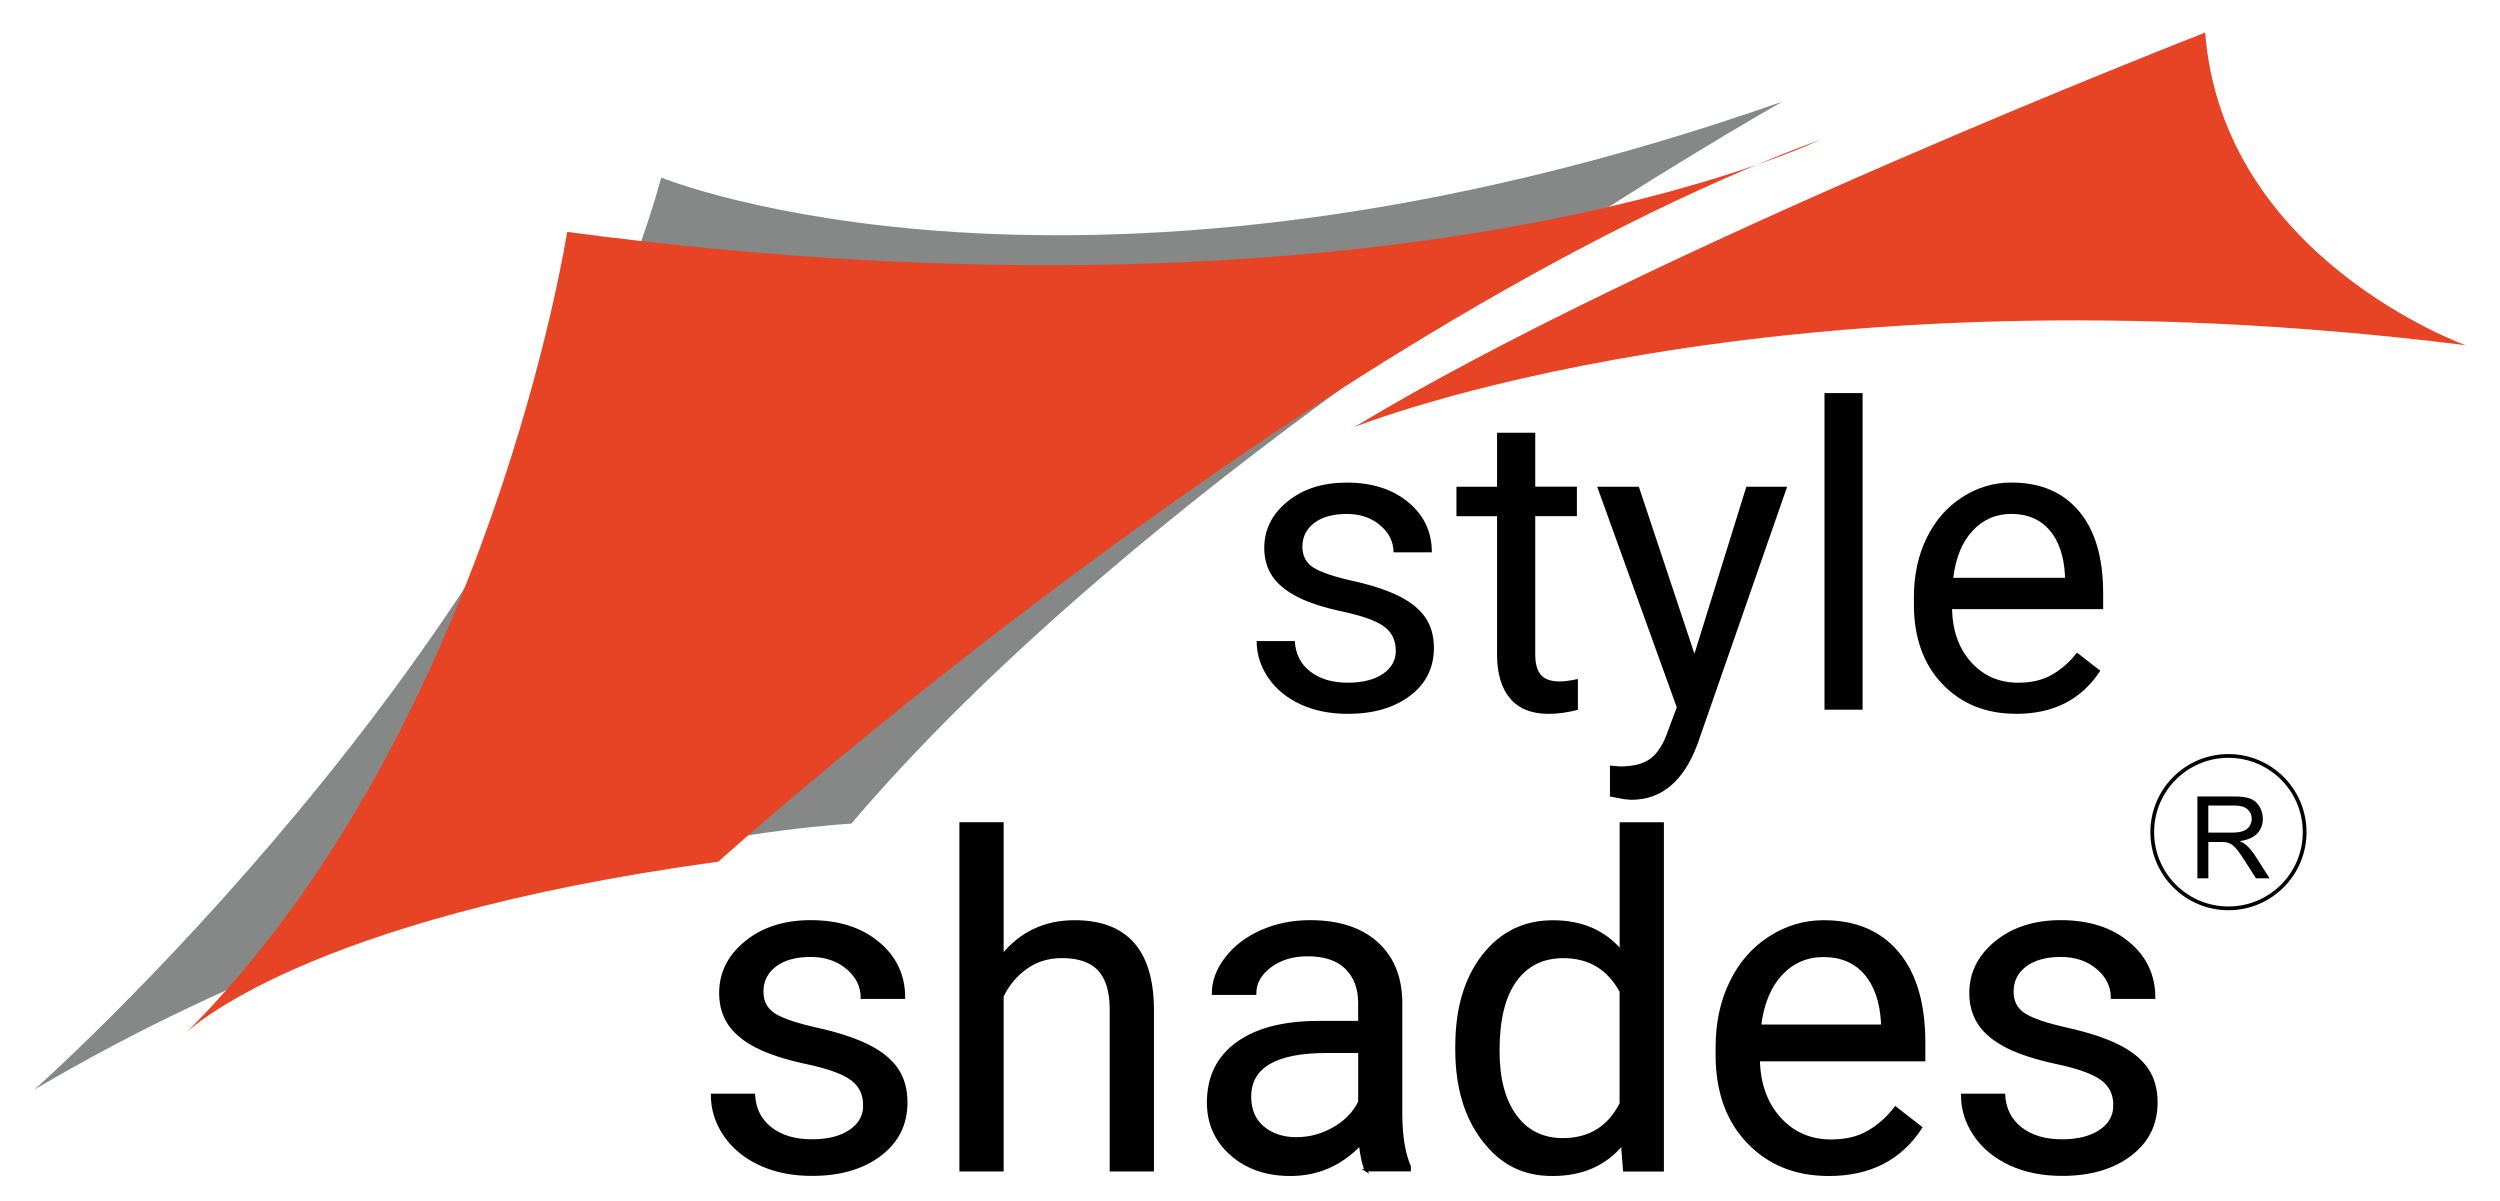 <?xml version="1.0" encoding="UTF-8"?>
<svg xmlns="http://www.w3.org/2000/svg" id="Layer_1" data-name="Layer 1" version="1.1" viewBox="0 0 500 240.26">
  <defs>
    <style>
      .cls-1 {
        stroke-width: .5px;
      }

      .cls-1, .cls-2 {
        stroke: #010101;
        stroke-miterlimit: 10;
      }

      .cls-1, .cls-3 {
        fill: #010101;
      }

      .cls-2 {
        fill: none;
        stroke-width: .75px;
      }

      .cls-3, .cls-4, .cls-5 {
        stroke-width: 0px;
      }

      .cls-4 {
        fill: #e64425;
      }

      .cls-5 {
        fill: #868787;
      }
    </style>
  </defs>
  <path class="cls-4" d="M493.15,69.05s-48.63-17.37-52.11-62.53c0,0-111.16,43.19-170.21,78.91,0,0,83.37-33.76,222.32-16.39Z"></path>
  <g>
    <path class="cls-3" d="M279.15,130.11c0-2.06-.78-3.66-2.33-4.8-1.55-1.14-4.26-2.12-8.12-2.95-3.86-.82-6.92-1.81-9.19-2.97-2.27-1.16-3.94-2.53-5.03-4.12-1.08-1.59-1.63-3.49-1.63-5.69,0-3.65,1.55-6.75,4.64-9.27,3.09-2.53,7.04-3.79,11.85-3.79,5.06,0,9.16,1.31,12.31,3.92,3.15,2.61,4.72,5.95,4.72,10.02h-7.67c0-2.09-.88-3.89-2.66-5.4s-4.01-2.27-6.7-2.27-4.95.61-6.51,1.81c-1.57,1.21-2.35,2.79-2.35,4.74,0,1.84.73,3.23,2.18,4.16s4.09,1.83,7.89,2.68c3.81.85,6.89,1.87,9.26,3.05,2.36,1.18,4.11,2.6,5.26,4.27,1.14,1.66,1.71,3.69,1.71,6.08,0,3.98-1.59,7.18-4.78,9.58s-7.32,3.61-12.41,3.61c-3.58,0-6.73-.63-9.48-1.9-2.75-1.27-4.9-3.03-6.45-5.3-1.55-2.27-2.33-4.72-2.33-7.36h7.63c.14,2.56,1.16,4.58,3.07,6.08,1.91,1.5,4.43,2.25,7.57,2.25,2.88,0,5.2-.58,6.95-1.75,1.74-1.17,2.62-2.72,2.62-4.68Z"></path>
    <path class="cls-3" d="M307.05,86.54v10.8h8.33v5.89h-8.33v27.7c0,1.79.37,3.13,1.11,4.02.74.89,2.01,1.34,3.79,1.34.88,0,2.09-.16,3.63-.49v6.15c-2.01.55-3.96.82-5.86.82-3.41,0-5.98-1.03-7.71-3.09-1.73-2.06-2.6-4.99-2.6-8.78v-27.66h-8.12v-5.89h8.12v-10.8h7.63Z"></path>
    <path class="cls-3" d="M338.88,130.77l10.39-33.43h8.16l-17.93,51.49c-2.77,7.42-7.19,11.13-13.23,11.13l-1.44-.12-2.84-.54v-6.18l2.06.17c2.58,0,4.6-.52,6.04-1.57s2.63-2.96,3.57-5.73l1.69-4.53-15.91-44.11h8.33l11.13,33.43Z"></path>
    <path class="cls-3" d="M372.52,141.94h-7.62v-63.32h7.62v63.32Z"></path>
    <path class="cls-3" d="M403.23,142.76c-6.05,0-10.96-1.98-14.76-5.96-3.79-3.97-5.69-9.28-5.69-15.93v-1.4c0-4.42.84-8.37,2.54-11.85,1.69-3.48,4.05-6.2,7.09-8.16,3.04-1.97,6.33-2.95,9.87-2.95,5.8,0,10.31,1.91,13.52,5.73,3.22,3.82,4.83,9.29,4.83,16.41v3.17h-30.22c.11,4.4,1.39,7.95,3.86,10.66,2.46,2.71,5.58,4.06,9.38,4.06,2.69,0,4.97-.55,6.84-1.65,1.87-1.1,3.51-2.56,4.91-4.37l4.66,3.63c-3.74,5.74-9.34,8.62-16.82,8.62ZM402.28,102.78c-3.08,0-5.66,1.12-7.75,3.36s-3.38,5.38-3.88,9.42h22.34v-.58c-.22-3.87-1.27-6.88-3.13-9.01s-4.4-3.19-7.58-3.19Z"></path>
  </g>
  <g>
    <path class="cls-1" d="M172.88,221.09c0-2.26-.85-4.01-2.55-5.26-1.7-1.25-4.67-2.33-8.89-3.23-4.23-.9-7.59-1.99-10.07-3.25-2.48-1.27-4.32-2.77-5.51-4.52s-1.78-3.82-1.78-6.23c0-4,1.69-7.39,5.08-10.16,3.39-2.77,7.71-4.16,12.98-4.16,5.54,0,10.03,1.43,13.48,4.29s5.17,6.52,5.17,10.97h-8.4c0-2.29-.97-4.26-2.91-5.91s-4.39-2.49-7.34-2.49-5.42.66-7.13,1.99-2.57,3.06-2.57,5.19c0,2.02.8,3.54,2.39,4.56s4.48,2,8.65,2.93c4.17.93,7.55,2.05,10.14,3.34,2.59,1.29,4.51,2.85,5.76,4.67,1.25,1.82,1.87,4.04,1.87,6.66,0,4.37-1.75,7.86-5.24,10.5-3.49,2.64-8.02,3.95-13.59,3.95-3.91,0-7.38-.69-10.38-2.08-3.01-1.38-5.37-3.32-7.07-5.8-1.7-2.48-2.55-5.17-2.55-8.06h8.35c.15,2.8,1.27,5.02,3.36,6.66,2.09,1.64,4.85,2.46,8.28,2.46,3.16,0,5.7-.64,7.61-1.92,1.91-1.28,2.87-2.99,2.87-5.12Z"></path>
    <path class="cls-1" d="M200.47,191.11c3.7-4.55,8.52-6.82,14.45-6.82,10.32,0,15.53,5.82,15.62,17.47v32.28h-8.35v-32.33c-.03-3.52-.84-6.13-2.42-7.81s-4.04-2.53-7.38-2.53c-2.71,0-5.09.72-7.13,2.17-2.05,1.45-3.64,3.34-4.78,5.69v34.81h-8.35v-69.35h8.35v26.42Z"></path>
    <path class="cls-1" d="M273.2,234.05c-.48-.96-.88-2.68-1.18-5.15-3.88,4.03-8.52,6.05-13.91,6.05-4.81,0-8.77-1.36-11.85-4.09-3.09-2.72-4.63-6.18-4.63-10.36,0-5.09,1.93-9.04,5.8-11.85,3.87-2.81,9.31-4.22,16.32-4.22h8.13v-3.84c0-2.92-.87-5.24-2.62-6.98-1.75-1.73-4.32-2.6-7.72-2.6-2.98,0-5.48.75-7.5,2.26-2.02,1.51-3.03,3.33-3.03,5.46h-8.4c0-2.44.86-4.8,2.6-7.07,1.73-2.27,4.08-4.07,7.04-5.39,2.96-1.32,6.22-1.99,9.77-1.99,5.63,0,10.04,1.41,13.23,4.22,3.19,2.81,4.84,6.69,4.96,11.62v22.49c0,4.48.57,8.05,1.72,10.7v.72h-8.76ZM259.34,227.68c2.62,0,5.1-.68,7.45-2.03,2.35-1.35,4.05-3.11,5.1-5.28v-10.02h-6.55c-10.23,0-15.35,3-15.35,8.99,0,2.62.87,4.67,2.62,6.14,1.75,1.47,3.99,2.21,6.73,2.21Z"></path>
    <path class="cls-1" d="M291.31,209.22c0-7.49,1.78-13.52,5.33-18.08,3.55-4.56,8.2-6.84,13.95-6.84s10.25,1.96,13.59,5.87v-25.47h8.35v69.35h-7.68l-.41-5.24c-3.34,4.09-7.99,6.14-13.95,6.14s-10.27-2.32-13.84-6.95-5.35-10.69-5.35-18.15v-.63ZM299.66,210.17c0,5.54,1.14,9.87,3.43,13s5.45,4.7,9.48,4.7c5.3,0,9.16-2.38,11.6-7.14v-22.44c-2.5-4.61-6.34-6.91-11.51-6.91-4.09,0-7.28,1.58-9.57,4.74s-3.43,7.84-3.43,14.04Z"></path>
    <path class="cls-1" d="M365.76,234.95c-6.62,0-12.01-2.17-16.16-6.52-4.15-4.35-6.23-10.16-6.23-17.45v-1.54c0-4.85.92-9.17,2.78-12.98,1.85-3.81,4.44-6.79,7.77-8.94,3.32-2.15,6.93-3.23,10.81-3.23,6.35,0,11.29,2.09,14.81,6.28,3.52,4.18,5.28,10.17,5.28,17.97v3.48h-33.09c.12,4.82,1.53,8.71,4.22,11.67s6.12,4.45,10.27,4.45c2.95,0,5.45-.6,7.5-1.81,2.05-1.2,3.84-2.8,5.37-4.79l5.1,3.97c-4.09,6.29-10.23,9.44-18.42,9.44ZM364.72,191.16c-3.37,0-6.2,1.23-8.49,3.68-2.29,2.45-3.7,5.89-4.25,10.32h24.47v-.63c-.24-4.25-1.39-7.53-3.43-9.87-2.05-2.33-4.82-3.5-8.31-3.5Z"></path>
    <path class="cls-1" d="M422.92,221.09c0-2.26-.85-4.01-2.55-5.26-1.7-1.25-4.67-2.33-8.9-3.23-4.23-.9-7.58-1.99-10.07-3.25-2.49-1.27-4.32-2.77-5.51-4.52s-1.78-3.82-1.78-6.23c0-4,1.69-7.39,5.08-10.16,3.39-2.77,7.71-4.16,12.98-4.16,5.54,0,10.03,1.43,13.48,4.29s5.17,6.52,5.17,10.97h-8.4c0-2.29-.97-4.26-2.91-5.91s-4.39-2.49-7.34-2.49-5.42.66-7.13,1.99c-1.72,1.32-2.57,3.06-2.57,5.19,0,2.02.8,3.54,2.39,4.56,1.59,1.02,4.48,2,8.65,2.93,4.17.93,7.54,2.05,10.13,3.34s4.51,2.85,5.76,4.67,1.87,4.04,1.87,6.66c0,4.37-1.74,7.86-5.24,10.5-3.49,2.64-8.02,3.95-13.59,3.95-3.91,0-7.38-.69-10.38-2.08-3.01-1.38-5.37-3.32-7.07-5.8-1.7-2.48-2.55-5.17-2.55-8.06h8.35c.15,2.8,1.27,5.02,3.36,6.66s4.85,2.46,8.28,2.46c3.16,0,5.7-.64,7.61-1.92,1.91-1.28,2.87-2.99,2.87-5.12Z"></path>
  </g>
  <g>
    <path class="cls-5" d="M6.85,217.94s98.81-87.41,125.41-182.42c0,0,83.61,34.2,224.22-15.2,0,0-121.61,68.41-186.22,144.41,0,0-79.81,3.8-163.42,53.21Z"></path>
    <path class="cls-4" d="M364.09,27.92s-83.28,40.73-250.66,18.46c0,0-15.37,99.35-76.17,160.15,0,0,22.8-22.8,106.41-34.2,0,0,117.81-106.41,220.42-144.41Z"></path>
  </g>
  <circle class="cls-2" cx="445.69" cy="166.43" r="15.24"></circle>
  <path class="cls-3" d="M439.48,175.66v-16.37h7.26c1.46,0,2.57.15,3.33.44.76.29,1.37.81,1.82,1.56s.68,1.57.68,2.47c0,1.16-.38,2.14-1.13,2.94s-1.91,1.3-3.48,1.52c.57.27,1.01.55,1.31.81.63.58,1.23,1.31,1.8,2.18l2.85,4.46h-2.73l-2.16-3.4c-.63-.98-1.15-1.74-1.56-2.26-.41-.52-.78-.89-1.1-1.09s-.65-.35-.99-.44c-.25-.05-.65-.08-1.2-.08h-2.51v7.27h-2.17ZM441.65,166.52h4.66c.99,0,1.76-.1,2.32-.31.56-.2.98-.53,1.27-.98.29-.45.44-.94.44-1.47,0-.77-.28-1.41-.84-1.91-.56-.5-1.45-.75-2.66-.75h-5.18v5.42Z"></path>
</svg>

